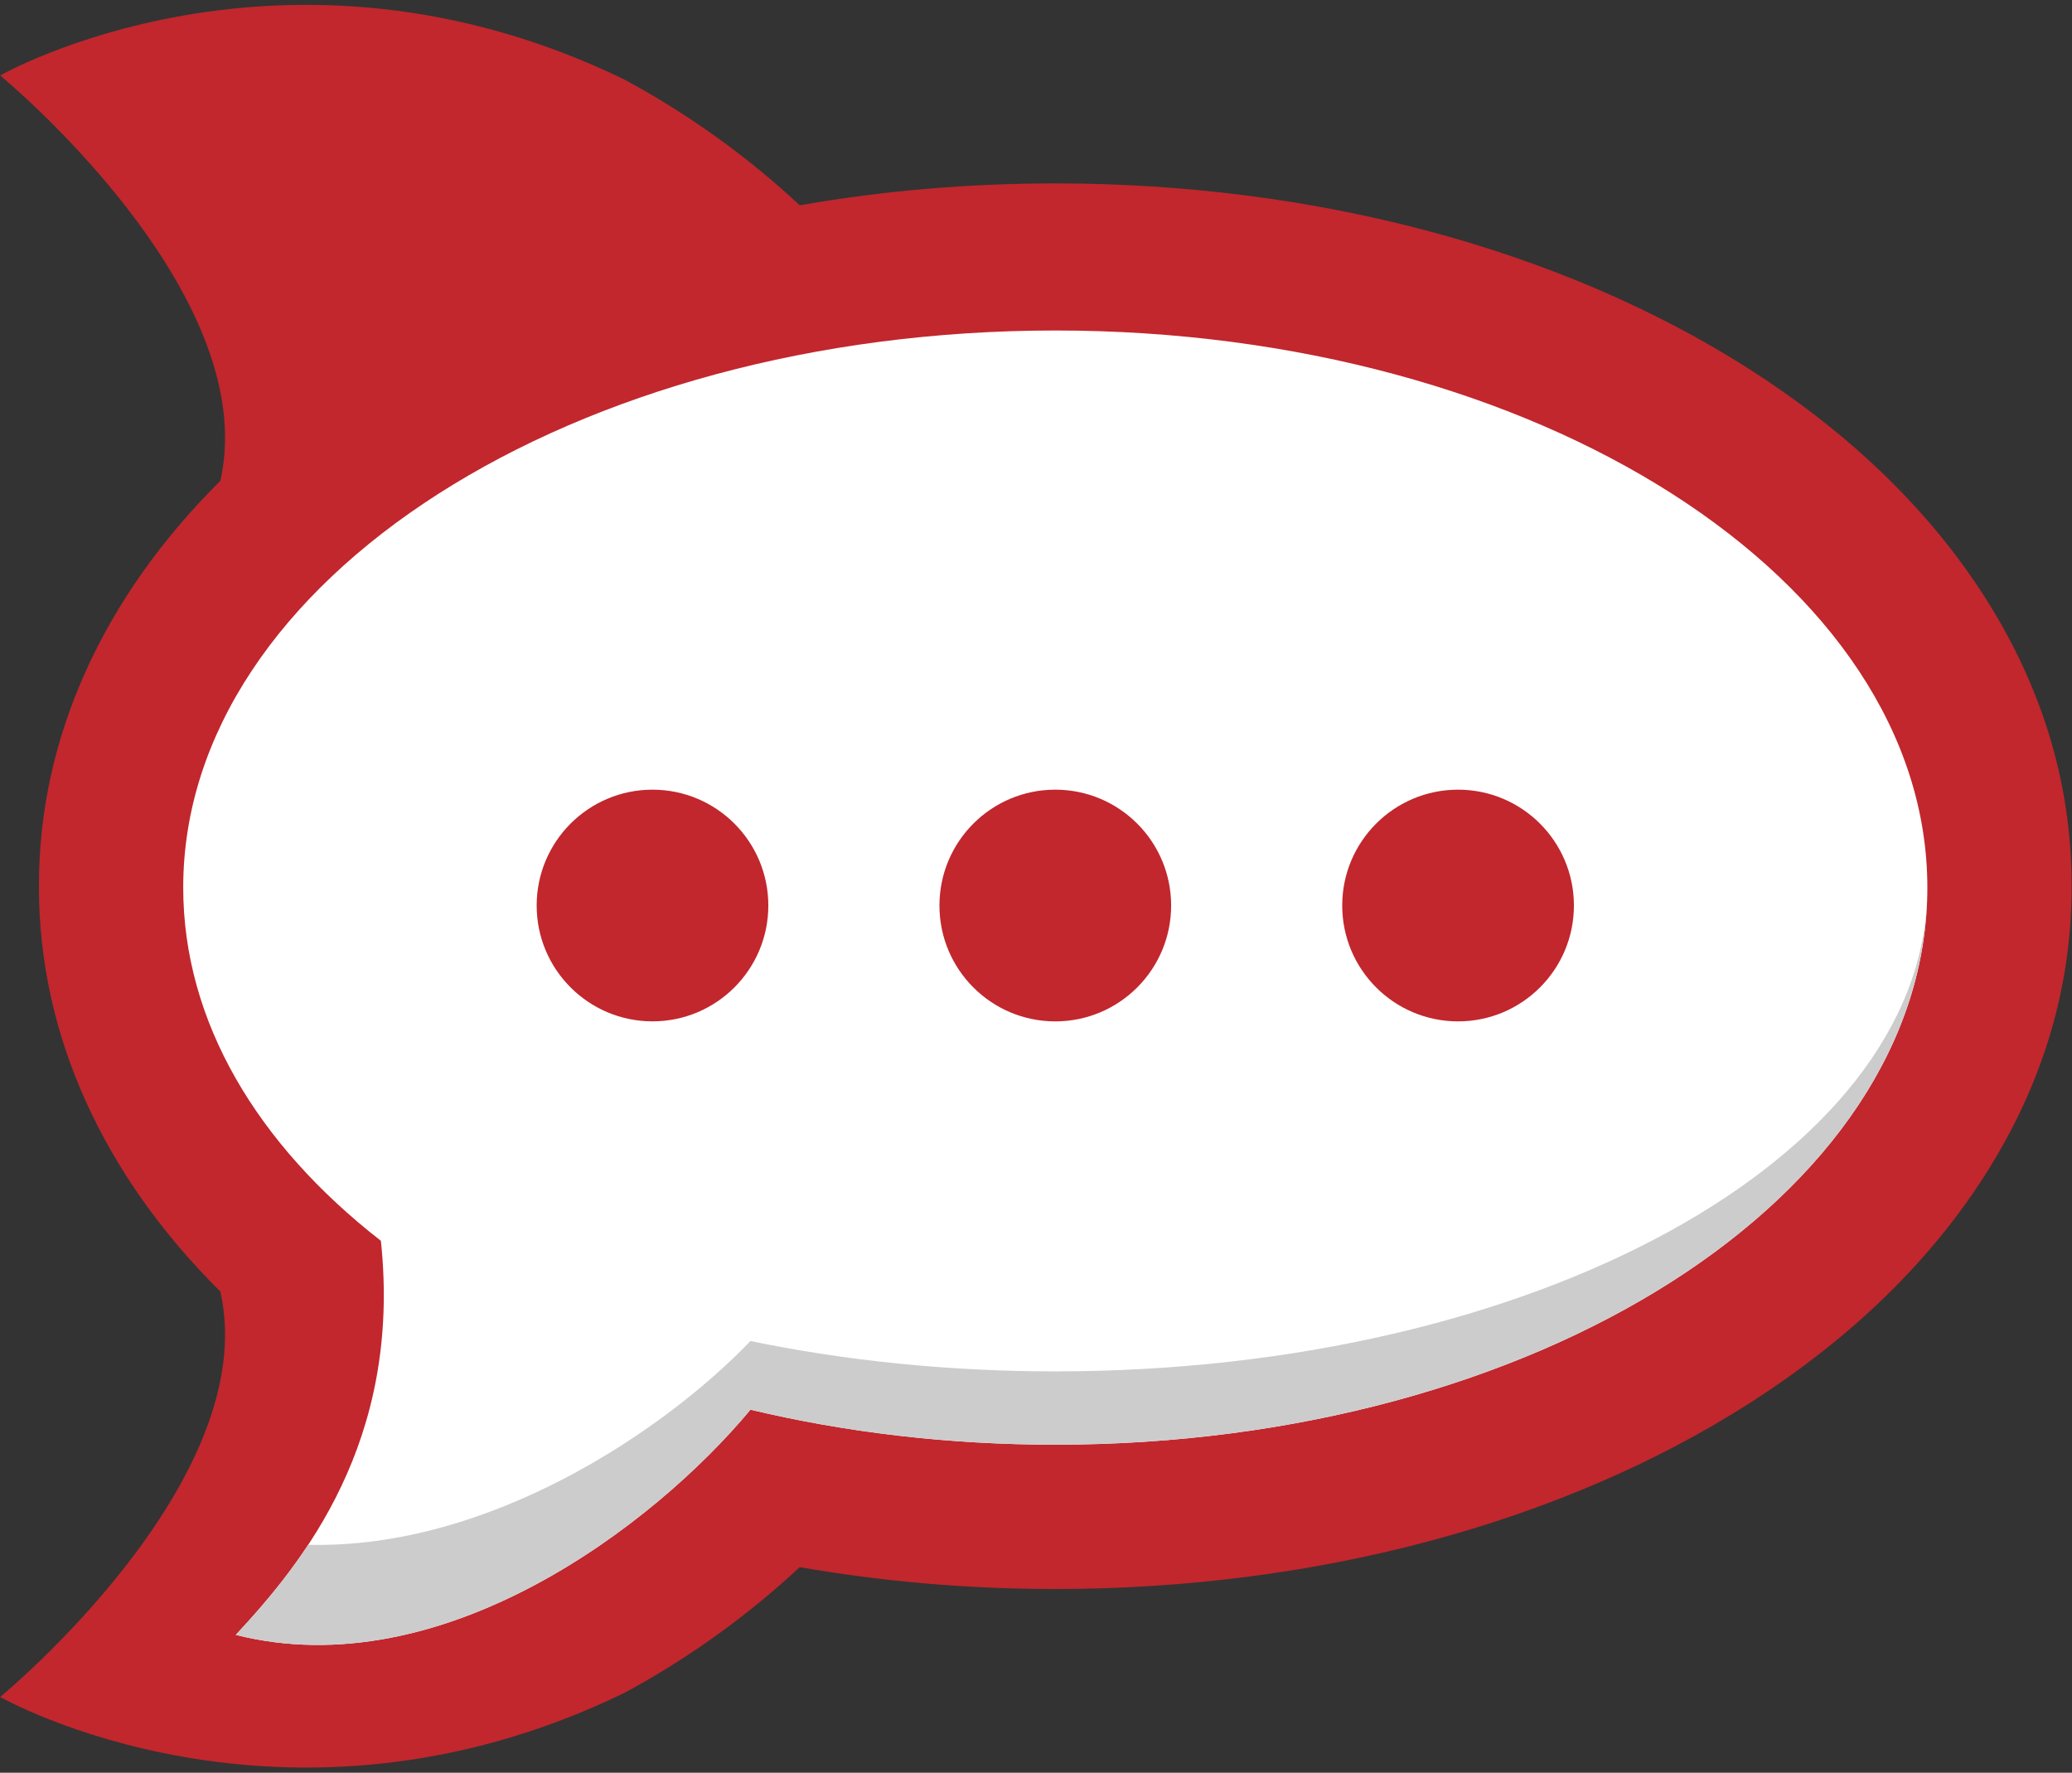 <svg height="219" preserveAspectRatio="xMidYMid" width="256" xmlns="http://www.w3.org/2000/svg"><rect width="100%" height="100%" fill="#333333" stroke="none"/><path d="m255.95 109.307c0-12.852-3.845-25.173-11.429-36.631-6.811-10.282-16.352-19.384-28.356-27.056-23.181-14.807-53.647-22.963-85.781-22.963-10.734 0-21.316.907-31.578 2.705-6.366-5.96-13.82-11.322-21.707-15.56-42.136-20.422-77.078-.48-77.078-.48s32.487 26.688 27.204 50.081c-14.533 14.418-22.412 31.805-22.412 49.904 0 .056.003.115.003.174 0 .056-.003.112-.003.174 0 18.099 7.876 35.486 22.412 49.902 5.283 23.395-27.204 50.083-27.204 50.083s34.942 19.939 77.078-.48c7.886-4.238 15.338-9.603 21.707-15.56 10.264 1.796 20.843 2.703 31.578 2.703 32.137 0 62.601-8.152 85.781-22.958 12.004-7.671 21.546-16.771 28.356-27.058 7.585-11.455 11.429-23.781 11.429-36.628 0-.059-.003-.115-.003-.174s.003-.12.003-.176z" fill="#c1272d"/><path d="m130.383 40.828c59.505 0 107.746 30.814 107.746 68.824 0 38.008-48.241 68.824-107.746 68.824-13.251 0-25.94-1.533-37.663-4.325-11.915 14.331-38.125 34.26-63.587 27.82 8.282-8.895 20.552-23.926 17.926-48.686-15.261-11.874-24.422-27.071-24.422-43.633-.003-38.013 48.239-68.824 107.746-68.824" fill="#fff"/><path d="m130.383 126.18c7.905 0 14.313-6.408 14.313-14.313 0-7.905-6.408-14.313-14.313-14.313-7.905 0-14.313 6.408-14.313 14.313 0 7.905 6.408 14.313 14.313 14.313zm49.764 0c7.905 0 14.313-6.408 14.313-14.313 0-7.905-6.408-14.313-14.313-14.313-7.905 0-14.313 6.408-14.313 14.313 0 7.905 6.408 14.313 14.313 14.313zm-99.53-.003c7.904 0 14.311-6.407 14.311-14.311 0-7.904-6.407-14.311-14.311-14.311s-14.311 6.407-14.311 14.311c0 7.904 6.407 14.311 14.311 14.311z" fill="#c1272d"/><path d="m130.383 169.419c-13.251 0-25.94-1.328-37.663-3.75-10.52 10.97-32.188 25.715-54.643 25.173-2.958 4.483-6.174 8.149-8.944 11.125 25.462 6.44 51.672-13.486 63.587-27.82 11.723 2.795 24.414 4.325 37.663 4.325 59.027 0 106.962-30.326 107.725-67.914-.764 32.582-48.699 58.861-107.725 58.861z" fill="#ccc"/></svg>